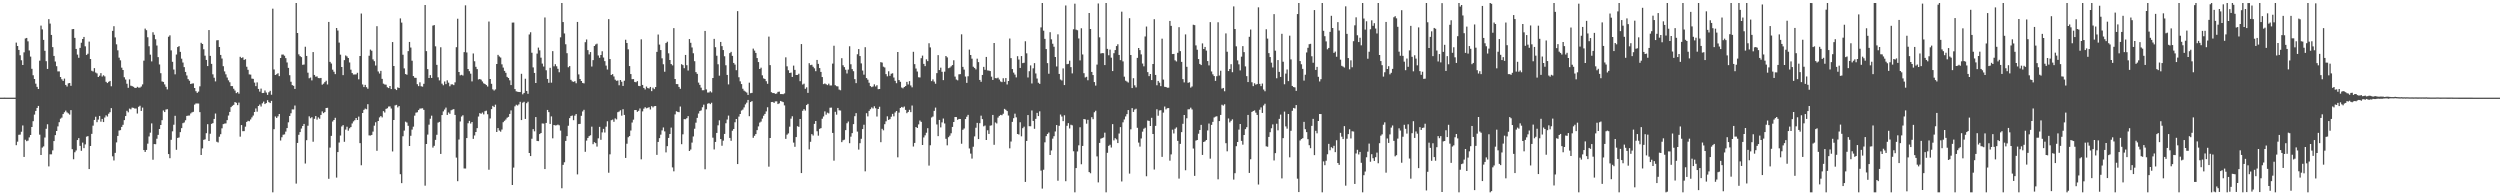 <?xml version="1.0" encoding="UTF-8"?>
<svg xmlns="http://www.w3.org/2000/svg" width="1920" height="150">
  <path d="M0 74.985h1v1.000H0zM1 74.985h1v1.000H1zM2 74.984h1v1.000H2zM3 74.982h1v1.000H3zM4 74.988h1v1.000H4zM5 74.988h1v1.000H5zM6 74.985h1v1.000H6zM7 74.990h1v1.000H7zM8 74.990h1v1.000H8zM9 74.989h1v1.000H9zM10 74.991h1v1.000H10zM11 74.992h1v1.000H11zM12 32.735h1v78.769H12zM13 35.303h1v73.485H13zM14 38.373h1v65.161H14zM15 42.448h1v60.930H15zM16 46.277h1v54.901H16zM17 49.928h1v46.415H17zM18 40.211h1v80.331H18zM19 29.534h1v77.790H19zM20 29.126h1v79.293H20zM21 31.748h1v76.210H21zM22 38.762h1v66.778H22zM23 43.488h1v60.191H23zM24 52.838h1v44.680H24zM25 57.807h1v35.296H25zM26 60.662h1v27.338H26zM27 64.237h1v20.951H27zM28 66.739h1v16.164H28zM29 68.361h1v12.985H29zM30 46.612h1v56.832H30zM31 19.663h1v99.366H31zM32 22.586h1v90.760H32zM33 30.601h1v81.816H33zM34 39.040h1v66.561H34zM35 47.026h1v51.868H35zM36 52.942h1v42.512H36zM37 14.684h1v113.097H37zM38 18.139h1v100.370H38zM39 26.827h1v91.720H39zM40 36.182h1v79.344H40zM41 42.934h1v65.382H41zM42 47.241h1v56.532H42zM43 50.849h1v49.759H43zM44 54.827h1v42.266H44zM45 54.847h1v38.996H45zM46 59.134h1v32.007H46zM47 60.855h1v29.466H47zM48 62.109h1v25.483H48zM49 60.370h1v25.842H49zM50 65.251h1v19.696H50zM51 66.469h1v19.844H51zM52 63.978h1v23.121H52zM53 63.742h1v24.257H53zM54 65.884h1v18.723H54zM55 22.425h1v92.163H55zM56 22.279h1v100.047H56zM57 29.080h1v87.884H57zM58 37.572h1v77.977H58zM59 41.949h1v65.621H59zM60 44.374h1v61.720H60zM61 36.765h1v75.237H61zM62 32.795h1v83.013H62zM63 29.960h1v79.568H63zM64 28.368h1v85.390H64zM65 35.564h1v75.351H65zM66 42.172h1v62.764H66zM67 41.279h1v63.251H67zM68 31.957h1v97.899H68zM69 45.309h1v66.822H69zM70 54.347h1v48.468H70zM71 54.884h1v41.603H71zM72 52.328h1v39.787H72zM73 55.684h1v33.988H73zM74 56.394h1v37.431H74zM75 59.121h1v32.708H75zM76 58.110h1v30.937H76zM77 56.146h1v37.318H77zM78 58.778h1v32.579H78zM79 57.794h1v35.954H79zM80 58.681h1v31.589H80zM81 62.812h1v25.744H81zM82 63.788h1v25.707H82zM83 62.799h1v24.545H83zM84 62.161h1v23.984H84zM85 66.253h1v16.808H85zM86 23.692h1v96.395H86zM87 20.112h1v103.136H87zM88 28.739h1v88.679H88zM89 34.045h1v75.320H89zM90 38.655h1v65.726H90zM91 44.303h1v55.959H91zM92 46.318h1v53.600H92zM93 51.974h1v45.507H93zM94 53.741h1v42.085H94zM95 59.347h1v32.901H95zM96 61.095h1v28.069H96zM97 64.294h1v20.808H97zM98 67.454h1v18.826H98zM99 60.970h1v22.427H99zM100 65.809h1v18.147H100zM101 66.169h1v16.493H101zM102 66.665h1v16.183H102zM103 67.411h1v15.936H103zM104 67.596h1v15.765H104zM105 66.680h1v20.518H105zM106 67.301h1v14.722H106zM107 67.301h1v13.892H107zM108 66.480h1v18.736H108zM109 64.811h1v17.825H109zM110 46.591h1v68.639H110zM111 21.941h1v94.758H111zM112 23.195h1v91.960H112zM113 28.634h1v81.705H113zM114 35.524h1v69.287H114zM115 41.984h1v59.895H115zM116 47.179h1v47.611H116zM117 24.775h1v97.918H117zM118 26.737h1v83.894H118zM119 30.172h1v80.599H119zM120 34.945h1v71.606H120zM121 43.879h1v59.701H121zM122 49.509h1v49.542H122zM123 56.193h1v39.825H123zM124 62.558h1v29.730H124zM125 62.915h1v21.943H125zM126 64.802h1v21.247H126zM127 66.665h1v17.481H127zM128 68.664h1v15.184H128zM129 28.219h1v90.103H129zM130 27.136h1v94.367H130zM131 38.691h1v68.693H131zM132 47.444h1v53.440H132zM133 53.420h1v42.400H133zM134 57.107h1v31.849H134zM135 41.891h1v73.164H135zM136 36.152h1v69.757H136zM137 35.440h1v70.112H137zM138 39.855h1v61.603H138zM139 45.070h1v53.342H139zM140 48.045h1v46.554H140zM141 51.555h1v42.510H141zM142 55.221h1v37.132H142zM143 57.939h1v31.118H143zM144 60.760h1v28.019H144zM145 61.981h1v26.750H145zM146 64.502h1v22.658H146zM147 64.128h1v22.142H147zM148 64.052h1v21.795H148zM149 67.566h1v12.762H149zM150 70.019h1v9.443H150zM151 71.337h1v8.100H151zM152 70.344h1v9.192H152zM153 66.292h1v19.818H153zM154 32.878h1v86.143H154zM155 33.769h1v80.216H155zM156 37.850h1v69.546H156zM157 42.768h1v64.259H157zM158 46.018h1v56.273H158zM159 50.743h1v44.655H159zM160 23.112h1v85.173H160zM161 42.924h1v59.795H161zM162 49.040h1v46.072H162zM163 57.094h1v37.465H163zM164 59.697h1v31.661H164zM165 62.499h1v24.669H165zM166 30.984h1v77.862H166zM167 30.814h1v78.589H167zM168 36.091h1v68.941H168zM169 42.201h1v60.872H169zM170 44.961h1v53.620H170zM171 50.822h1v44.511H171zM172 54.855h1v40.051H172zM173 57.090h1v37.695H173zM174 59.563h1v32.707H174zM175 61.681h1v27.043H175zM176 63.177h1v22.795H176zM177 66.077h1v16.184H177zM178 66.152h1v15.113H178zM179 68.129h1v12.406H179zM180 69.552h1v8.829H180zM181 71.502h1v7.459H181zM182 70.736h1v10.016H182zM183 71.936h1v6.880H183zM184 43.640h1v61.320H184zM185 44.577h1v51.486H185zM186 44.042h1v56.741H186zM187 46.037h1v54.670H187zM188 45.457h1v51.802H188zM189 51.235h1v42.430H189zM190 53.626h1v39.168H190zM191 57.148h1v36.003H191zM192 57.273h1v34.480H192zM193 60.375h1v29.785H193zM194 60.558h1v28.189H194zM195 63.439h1v22.569H195zM196 66.136h1v17.155H196zM197 63.289h1v22.455H197zM198 68.287h1v13.105H198zM199 70.361h1v9.926H199zM200 68.029h1v13.783H200zM201 71.492h1v7.842H201zM202 71.384h1v6.633H202zM203 69.490h1v10.442H203zM204 71.057h1v8.073H204zM205 72.859h1v4.095H205zM206 70.836h1v7.581H206zM207 69.746h1v9.408H207zM208 72.748h1v4.706H208zM209 6.662h1v141.042H209zM210 53.337h1v45.886H210zM211 57.592h1v31.871H211zM212 57.013h1v33.541H212zM213 56.275h1v33.063H213zM214 58.455h1v29.110H214zM215 44.564h1v63.371H215zM216 41.946h1v63.499H216zM217 41.868h1v61.598H217zM218 42.788h1v60.445H218zM219 44.640h1v56.455H219zM220 47.964h1v50.406H220zM221 52.129h1v41.826H221zM222 57.730h1v31.366H222zM223 62.795h1v24.192H223zM224 65.376h1v18.624H224zM225 65.896h1v18.172H225zM226 68.286h1v12.790H226zM227 2.296h1v138.689H227zM228 25.337h1v84.419H228zM229 41.727h1v61.775H229zM230 43.121h1v58.330H230zM231 43.857h1v54.844H231zM232 49.745h1v47.014H232zM233 49.554h1v45.622H233zM234 35.884h1v89.685H234zM235 42.942h1v64.728H235zM236 55.816h1v40.731H236zM237 60.083h1v29.253H237zM238 59.536h1v31.268H238zM239 61.762h1v28.232H239zM240 39.978h1v68.851H240zM241 57.570h1v33.690H241zM242 58.883h1v30.272H242zM243 58.682h1v33.169H243zM244 59.932h1v30.239H244zM245 60.063h1v31.103H245zM246 59.829h1v28.419H246zM247 65.047h1v20.521H247zM248 64.235h1v22.638H248zM249 63.056h1v23.001H249zM250 61.993h1v20.955H250zM251 64.875h1v17.932H251zM252 16.861h1v120.437H252zM253 47.510h1v65.865H253zM254 48.801h1v55.540H254zM255 53.507h1v39.817H255zM256 55.081h1v37.077H256zM257 56.959h1v33.536H257zM258 21.483h1v114.913H258zM259 23.469h1v93.318H259zM260 32.697h1v76.743H260zM261 42.002h1v62.084H261zM262 51.477h1v45.658H262zM263 57.686h1v38.396H263zM264 46.182h1v62.697H264zM265 42.605h1v56.927H265zM266 43.300h1v54.022H266zM267 44.553h1v55.800H267zM268 47.982h1v50.561H268zM269 53.491h1v44.121H269zM270 56.097h1v38.741H270zM271 57.261h1v35.977H271zM272 57.180h1v35.116H272zM273 57.157h1v33.443H273zM274 55.921h1v36.241H274zM275 60.931h1v28.636H275zM276 43.021h1v66.890H276zM277 10.415h1v116.484H277zM278 64.848h1v21.931H278zM279 66.854h1v17.513H279zM280 65.167h1v18.219H280zM281 66.952h1v16.964H281zM282 68.165h1v11.873H282zM283 42.799h1v61.195H283zM284 38.106h1v65.959H284zM285 38.960h1v64.670H285zM286 45.610h1v55.448H286zM287 47.005h1v49.516H287zM288 50.313h1v43.578H288zM289 20.135h1v95.676H289zM290 54.875h1v38.058H290zM291 56.452h1v33.732H291zM292 54.409h1v34.754H292zM293 60.578h1v29.564H293zM294 64.255h1v21.093H294zM295 64.844h1v21.559H295zM296 65.001h1v18.599H296zM297 67.003h1v16.164H297zM298 67.612h1v14.198H298zM299 66.058h1v15.675H299zM300 68.417h1v14.925H300zM301 32.326h1v84.008H301zM302 50.698h1v41.448H302zM303 68.272h1v12.667H303zM304 69.194h1v11.329H304zM305 67.100h1v15.395H305zM306 67.575h1v13.882H306zM307 14.152h1v119.612H307zM308 17.337h1v123.303H308zM309 42.032h1v62.643H309zM310 52.518h1v47.794H310zM311 56.895h1v36.560H311zM312 57.398h1v36.708H312zM313 39.274h1v57.334H313zM314 32.230h1v79.897H314zM315 36.507h1v67.788H315zM316 46.660h1v52.871H316zM317 58.436h1v38.865H317zM318 59.680h1v29.131H318zM319 59.792h1v26.751H319zM320 64.669h1v21.553H320zM321 66.164h1v18.391H321zM322 63.234h1v20.148H322zM323 66.270h1v17.036H323zM324 66.544h1v16.628H324zM325 64.381h1v20.001H325zM326 3.861h1v138.749H326zM327 39.293h1v71.311H327zM328 53.078h1v50.279H328zM329 59.915h1v35.843H329zM330 57.718h1v33.472H330zM331 59.834h1v29.021H331zM332 19.667h1v93.681H332zM333 19.235h1v92.719H333zM334 35.572h1v71.833H334zM335 49.804h1v53.727H335zM336 59.412h1v34.730H336zM337 61.730h1v31.867H337zM338 36.303h1v81.933H338zM339 64.263h1v24.097H339zM340 65.485h1v20.064H340zM341 62.571h1v21.537H341zM342 64.626h1v18.011H342zM343 61.704h1v26.568H343zM344 63.468h1v22.902H344zM345 66.258h1v21.145H345zM346 64.839h1v19.866H346zM347 64.776h1v19.406H347zM348 65.389h1v18.432H348zM349 63.253h1v25.021H349zM350 36.270h1v84.745H350zM351 14.379h1v124.788H351zM352 55.296h1v51.843H352zM353 57.838h1v35.458H353zM354 57.456h1v32.015H354zM355 58.029h1v30.497H355zM356 40.059h1v89.313H356zM357 4.112h1v125.311H357zM358 40.286h1v65.740H358zM359 52.985h1v41.666H359zM360 54.665h1v38.139H360zM361 56.564h1v38.298H361zM362 62.537h1v31.148H362zM363 41.078h1v65.594H363zM364 47.030h1v56.984H364zM365 51.289h1v50.086H365zM366 53.088h1v45.299H366zM367 61.023h1v28.474H367zM368 60.649h1v26.235H368zM369 61.175h1v26.216H369zM370 62.582h1v23.857H370zM371 63.985h1v23.889H371zM372 64.526h1v20.857H372zM373 65.321h1v19.646H373zM374 66.457h1v21.288H374zM375 16.515h1v113.817H375zM376 60.656h1v30.310H376zM377 64.381h1v19.445H377zM378 68.616h1v12.692H378zM379 69.536h1v12.702H379zM380 68.662h1v11.724H380zM381 49.149h1v52.228H381zM382 42.127h1v56.234H382zM383 43.357h1v56.867H383zM384 44.188h1v56.932H384zM385 49.393h1v50.109H385zM386 51.903h1v41.938H386zM387 54.437h1v38.326H387zM388 55.912h1v35.905H388zM389 59.046h1v31.356H389zM390 59.892h1v29.851H390zM391 61.683h1v25.802H391zM392 65.337h1v19.433H392zM393 17.359h1v124.737H393zM394 17.281h1v111.420H394zM395 68.387h1v13.286H395zM396 70.118h1v10.325H396zM397 70.434h1v10.621H397zM398 70.660h1v9.499H398zM399 70.720h1v7.444H399zM400 56.662h1v35.546H400zM401 72.452h1v6.386H401zM402 71.389h1v6.782H402zM403 60.464h1v30.865H403zM404 69.815h1v9.439H404zM405 72.027h1v6.088H405zM406 26.454h1v91.044H406zM407 24.777h1v95.073H407zM408 40.497h1v66.027H408zM409 51.755h1v47.439H409zM410 55.999h1v44.880H410zM411 63.756h1v26.152H411zM412 41.155h1v67.097H412zM413 36.550h1v71.851H413zM414 38.640h1v64.316H414zM415 44.278h1v57.860H415zM416 48.825h1v46.015H416zM417 51.108h1v43.812H417zM418 13.407h1v116.443H418zM419 53.974h1v40.449H419zM420 60.627h1v23.817H420zM421 63.570h1v22.565H421zM422 52.087h1v43.086H422zM423 63.472h1v25.910H423zM424 39.290h1v66.930H424zM425 50.946h1v45.045H425zM426 49.313h1v47.040H426zM427 50.890h1v45.303H427zM428 52.840h1v42.838H428zM429 55.501h1v40.758H429zM430 28.686h1v71.623H430zM431 2.305h1v142.295H431zM432 16.946h1v109.670H432zM433 25.725h1v98.916H433zM434 33.984h1v74.243H434zM435 40.857h1v63.717H435zM436 51.660h1v44.903H436zM437 50.761h1v39.970H437zM438 61.301h1v27.825H438zM439 62.493h1v26.263H439zM440 62.868h1v29.468H440zM441 62.339h1v26.497H441zM442 63.942h1v23.666H442zM443 16.821h1v117.098H443zM444 57.160h1v38.124H444zM445 60.680h1v34.429H445zM446 62.197h1v26.729H446zM447 63.708h1v21.907H447zM448 64.058h1v20.291H448zM449 32.414h1v84.165H449zM450 30.296h1v77.702H450zM451 38.482h1v67.471H451zM452 41.798h1v62.727H452zM453 40.008h1v63.880H453zM454 51.120h1v46.151H454zM455 46.199h1v64.534H455zM456 35.337h1v73.866H456zM457 34.142h1v75.781H457zM458 33.522h1v79.087H458zM459 42.585h1v63.648H459zM460 44.379h1v53.043H460zM461 42.265h1v65.096H461zM462 39.364h1v62.307H462zM463 44.173h1v54.806H463zM464 46.926h1v54.848H464zM465 50.395h1v46.875H465zM466 53.402h1v39.736H466zM467 14.676h1v117.982H467zM468 45.368h1v73.136H468zM469 57.526h1v34.795H469zM470 56.912h1v34.954H470zM471 58.747h1v34.790H471zM472 61.195h1v29.718H472zM473 62.034h1v29.658H473zM474 61.814h1v24.331H474zM475 65.469h1v20.175H475zM476 61.442h1v23.246H476zM477 62.764h1v26.090H477zM478 65.994h1v17.859H478zM479 62.026h1v26.260H479zM480 30.527h1v90.786H480zM481 33.032h1v77.336H481zM482 37.869h1v67.529H482zM483 50.725h1v53.770H483zM484 56.879h1v43.350H484zM485 60.840h1v33.246H485zM486 60.726h1v31.201H486zM487 62.920h1v21.615H487zM488 63.181h1v21.284H488zM489 62.297h1v23.553H489zM490 65.941h1v19.140H490zM491 66.171h1v17.146H491zM492 30.209h1v92.182H492zM493 65.222h1v20.332H493zM494 67.511h1v15.926H494zM495 68.692h1v13.648H495zM496 66.470h1v16.707H496zM497 67.624h1v15.155H497zM498 67.939h1v14.372H498zM499 66.778h1v17.302H499zM500 69.978h1v11.518H500zM501 67.316h1v15.166H501zM502 68.459h1v13.118H502zM503 66.874h1v14.523H503zM504 39.821h1v79.132H504zM505 26.520h1v82.471H505zM506 34.266h1v71.816H506zM507 38.445h1v64.999H507zM508 44.781h1v55.382H508zM509 49.346h1v48.565H509zM510 55.080h1v45.828H510zM511 33.060h1v83.974H511zM512 32.027h1v80.228H512zM513 40.966h1v64.947H513zM514 46.086h1v56.840H514zM515 49.188h1v48.789H515zM516 50.229h1v78.347H516zM517 21.616h1v109.978H517zM518 60.664h1v27.218H518zM519 64.567h1v20.886H519zM520 64.593h1v21.303H520zM521 66.754h1v19.395H521zM522 68.217h1v13.580H522zM523 49.316h1v61.431H523zM524 50.004h1v53.170H524zM525 52.359h1v39.150H525zM526 42.201h1v49.370H526zM527 50.076h1v40.694H527zM528 54.195h1v35.005H528zM529 30.011h1v85.964H529zM530 32.852h1v81.965H530zM531 36.466h1v73.041H531zM532 40.933h1v63.872H532zM533 47.020h1v51.834H533zM534 55.408h1v38.811H534zM535 56.715h1v33.832H535zM536 63.424h1v23.750H536zM537 65.201h1v20.095H537zM538 67.348h1v17.454H538zM539 69.322h1v13.070H539zM540 69.270h1v11.121H540zM541 23.766h1v106.249H541zM542 68.682h1v15.279H542zM543 71.048h1v8.627H543zM544 71.000h1v8.185H544zM545 70.081h1v9.881H545zM546 70.993h1v7.897H546zM547 59.912h1v45.818H547zM548 29.835h1v84.942H548zM549 36.269h1v72.751H549zM550 42.786h1v59.322H550zM551 49.377h1v46.892H551zM552 58.112h1v34.312H552zM553 32.209h1v74.570H553zM554 35.437h1v76.504H554zM555 38.438h1v69.612H555zM556 43.210h1v59.633H556zM557 50.147h1v44.509H557zM558 57.540h1v34.285H558zM559 64.833h1v23.964H559zM560 40.823h1v65.109H560zM561 39.852h1v68.295H561zM562 42.924h1v57.495H562zM563 48.341h1v50.745H563zM564 49.633h1v44.252H564zM565 53.929h1v37.446H565zM566 8.535h1v117.472H566zM567 59.330h1v30.220H567zM568 62.484h1v25.053H568zM569 64.577h1v20.331H569zM570 68.168h1v16.009H570zM571 69.613h1v12.878H571zM572 70.330h1v9.832H572zM573 71.049h1v7.806H573zM574 72.917h1v3.848H574zM575 63.494h1v25.745H575zM576 71.560h1v6.842H576zM577 71.313h1v6.338H577zM578 37.314h1v68.520H578zM579 38.859h1v65.440H579zM580 40.637h1v62.336H580zM581 44.618h1v55.325H581zM582 47.664h1v49.418H582zM583 52.976h1v41.181H583zM584 51.994h1v41.379H584zM585 57.844h1v33.243H585zM586 60.217h1v28.671H586zM587 60.662h1v26.856H587zM588 62.355h1v23.215H588zM589 64.354h1v18.003H589zM590 28.116h1v99.897H590zM591 50.012h1v55.961H591zM592 70.799h1v7.586H592zM593 71.469h1v6.815H593zM594 71.455h1v7.603H594zM595 72.079h1v5.813H595zM596 71.809h1v6.026H596zM597 70.554h1v9.369H597zM598 70.375h1v8.979H598zM599 72.266h1v5.248H599zM600 72.239h1v5.733H600zM601 72.366h1v6.086H601zM602 71.726h1v9.205H602zM603 44.054h1v62.571H603zM604 50.928h1v52.473H604zM605 53.980h1v48.453H605zM606 56.055h1v41.226H606zM607 55.739h1v35.400H607zM608 59.074h1v30.197H608zM609 50.382h1v59.112H609zM610 53.638h1v59.099H610zM611 57.584h1v47.693H611zM612 57.557h1v39.381H612zM613 56.645h1v40.779H613zM614 62.373h1v29.015H614zM615 33.840h1v99.100H615zM616 64.936h1v20.139H616zM617 64.276h1v19.551H617zM618 68.221h1v16.716H618zM619 67.060h1v13.636H619zM620 71.298h1v8.493H620zM621 48.531h1v66.209H621zM622 50.041h1v58.875H622zM623 49.700h1v53.293H623zM624 51.260h1v52.815H624zM625 52.495h1v42.630H625zM626 54.690h1v38.225H626zM627 46.053h1v54.772H627zM628 49.030h1v55.177H628zM629 52.296h1v46.678H629zM630 55.237h1v43.183H630zM631 59.209h1v31.986H631zM632 64.627h1v24.840H632zM633 64.096h1v21.476H633zM634 64.725h1v23.328H634zM635 65.376h1v21.162H635zM636 64.261h1v22.837H636zM637 65.613h1v17.134H637zM638 65.653h1v16.979H638zM639 48.838h1v53.242H639zM640 35.133h1v88.242H640zM641 65.432h1v20.445H641zM642 66.179h1v21.880H642zM643 66.355h1v16.546H643zM644 68.834h1v15.907H644zM645 69.321h1v15.579H645zM646 44.694h1v64.469H646zM647 50.135h1v57.587H647zM648 51.566h1v55.679H648zM649 53.546h1v46.371H649zM650 56.435h1v38.236H650zM651 53.475h1v39.849H651zM652 35.536h1v74.452H652zM653 49.364h1v55.601H653zM654 53.118h1v49.108H654zM655 54.684h1v40.641H655zM656 60.776h1v28.468H656zM657 63.859h1v23.038H657zM658 41.698h1v59.380H658zM659 37.664h1v77.219H659zM660 43.060h1v66.914H660zM661 48.665h1v57.943H661zM662 54.177h1v44.954H662zM663 57.343h1v38.436H663zM664 36.250h1v95.353H664zM665 59.948h1v26.988H665zM666 61.210h1v28.198H666zM667 63.555h1v21.573H667zM668 66.111h1v17.777H668zM669 66.936h1v15.569H669zM670 66.382h1v16.896H670zM671 64.790h1v16.819H671zM672 66.384h1v16.788H672zM673 65.434h1v24.068H673zM674 68.523h1v15.196H674zM675 68.376h1v13.598H675zM676 47.739h1v61.459H676zM677 48.103h1v50.809H677zM678 51.188h1v48.906H678zM679 51.798h1v43.585H679zM680 56.919h1v36.241H680zM681 58.607h1v30.751H681zM682 54.708h1v37.400H682zM683 58.204h1v33.293H683zM684 56.634h1v33.022H684zM685 56.270h1v31.159H685zM686 59.571h1v29.783H686zM687 62.079h1v24.293H687zM688 63.883h1v21.359H688zM689 39.942h1v80.870H689zM690 61.466h1v24.987H690zM691 62.839h1v20.121H691zM692 67.228h1v14.872H692zM693 67.844h1v14.791H693zM694 66.803h1v15.013H694zM695 66.112h1v18.258H695zM696 62.861h1v24.090H696zM697 64.849h1v21.125H697zM698 62.309h1v21.999H698zM699 65.646h1v20.479H699zM700 67.083h1v13.986H700zM701 39.773h1v72.785H701zM702 49.277h1v60.515H702zM703 52.607h1v44.923H703zM704 54.949h1v43.339H704zM705 59.346h1v36.186H705zM706 59.516h1v33.054H706zM707 44.688h1v48.903H707zM708 42.706h1v68.677H708zM709 49.064h1v56.528H709zM710 50.765h1v53.146H710zM711 45.592h1v56.339H711zM712 46.944h1v51.527H712zM713 33.247h1v93.927H713zM714 36.384h1v75.175H714zM715 62.315h1v27.913H715zM716 60.957h1v28.515H716zM717 62.686h1v22.440H717zM718 64.304h1v18.312H718zM719 56.180h1v39.413H719zM720 42.365h1v62.186H720zM721 53.793h1v38.331H721zM722 51.992h1v45.828H722zM723 55.159h1v38.833H723zM724 61.541h1v29.493H724zM725 55.018h1v39.784H725zM726 43.006h1v63.569H726zM727 44.059h1v67.569H727zM728 52.380h1v52.986H728zM729 51.913h1v52.272H729zM730 50.946h1v51.379H730zM731 49.971h1v47.505H731zM732 46.274h1v47.406H732zM733 58.826h1v31.035H733zM734 61.055h1v28.858H734zM735 61.695h1v30.319H735zM736 57.064h1v34.261H736zM737 56.925h1v34.466H737zM738 26.342h1v84.024H738zM739 51.335h1v48.364H739zM740 53.475h1v45.176H740zM741 58.769h1v32.651H741zM742 63.638h1v26.025H742zM743 58.547h1v29.666H743zM744 38.098h1v75.909H744zM745 42.250h1v75.702H745zM746 45.051h1v76.757H746zM747 51.259h1v61.442H747zM748 52.169h1v52.567H748zM749 53.287h1v44.829H749zM750 45.047h1v49.339H750zM751 47.739h1v59.043H751zM752 61.389h1v33.248H752zM753 62.837h1v25.986H753zM754 57.536h1v33.964H754zM755 51.339h1v45.661H755zM756 53.609h1v42.799H756zM757 43.708h1v63.813H757zM758 54.053h1v46.006H758zM759 54.233h1v48.638H759zM760 54.584h1v41.936H760zM761 58.856h1v37.408H761zM762 61.387h1v26.895H762zM763 33.028h1v78.155H763zM764 60.023h1v34.053H764zM765 60.156h1v34.687H765zM766 59.659h1v30.674H766zM767 61.084h1v27.893H767zM768 62.586h1v25.610H768zM769 63.099h1v25.409H769zM770 60.106h1v27.218H770zM771 62.816h1v20.771H771zM772 59.966h1v24.362H772zM773 64.855h1v20.425H773zM774 62.205h1v26.521H774zM775 29.606h1v84.328H775zM776 44.625h1v64.082H776zM777 53.018h1v40.579H777zM778 55.782h1v34.980H778zM779 57.305h1v29.976H779zM780 59.424h1v30.665H780zM781 43.139h1v59.764H781zM782 45.725h1v57.589H782zM783 52.192h1v41.705H783zM784 43.036h1v61.667H784zM785 48.472h1v49.989H785zM786 48.188h1v49.071H786zM787 31.667h1v108.068H787zM788 40.981h1v67.256H788zM789 59.481h1v28.873H789zM790 54.662h1v42.253H790zM791 50.223h1v46.769H791zM792 64.113h1v20.699H792zM793 52.496h1v40.374H793zM794 48.471h1v50.471H794zM795 56.424h1v34.890H795zM796 60.306h1v26.381H796zM797 63.520h1v25.605H797zM798 64.415h1v21.104H798zM799 21.052h1v109.951H799zM800 2.296h1v142.564H800zM801 23.552h1v106.800H801zM802 29.870h1v79.464H802zM803 37.661h1v66.905H803zM804 48.482h1v54.366H804zM805 56.653h1v45.159H805zM806 24.717h1v94.333H806zM807 30.189h1v85.354H807zM808 33.612h1v72.883H808zM809 35.895h1v68.692H809zM810 43.785h1v57.184H810zM811 51.053h1v45.008H811zM812 26.364h1v112.460H812zM813 56.788h1v39.847H813zM814 61.093h1v26.852H814zM815 61.807h1v27.695H815zM816 52.551h1v40.471H816zM817 65.316h1v23.220H817zM818 4.201h1v134.984H818zM819 49.313h1v47.288H819zM820 49.042h1v45.537H820zM821 46.585h1v52.086H821zM822 51.569h1v44.226H822zM823 56.373h1v39.875H823zM824 22.491h1v93.699H824zM825 2.808h1v144.897H825zM826 22.796h1v106.288H826zM827 23.267h1v93.063H827zM828 29.540h1v82.089H828zM829 46.366h1v51.367H829zM830 21.691h1v104.484H830zM831 41.812h1v70.262H831zM832 56.238h1v35.146H832zM833 59.503h1v32.219H833zM834 58.978h1v35.983H834zM835 61.634h1v30.355H835zM836 10.006h1v122.150H836zM837 22.252h1v110.840H837zM838 55.268h1v34.764H838zM839 57.653h1v33.907H839zM840 63.034h1v23.208H840zM841 65.750h1v19.298H841zM842 49.638h1v70.451H842zM843 2.677h1v137.421H843zM844 28.687h1v81.062H844zM845 41.078h1v65.418H845zM846 40.744h1v65.298H846zM847 40.853h1v64.745H847zM848 49.983h1v51.907H848zM849 2.296h1v145.406H849zM850 37.518h1v79.836H850zM851 42.436h1v69.604H851zM852 38.119h1v73.037H852zM853 44.264h1v69.021H853zM854 54.600h1v40.711H854zM855 40.849h1v66.968H855zM856 38.439h1v67.710H856zM857 35.364h1v71.707H857zM858 34.017h1v75.872H858zM859 42.202h1v60.362H859zM860 46.190h1v51.470H860zM861 8.944h1v130.401H861zM862 47.165h1v46.810H862zM863 58.857h1v32.913H863zM864 61.948h1v27.486H864zM865 62.604h1v25.057H865zM866 63.387h1v21.154H866zM867 13.996h1v119.349H867zM868 42.215h1v57.091H868zM869 67.611h1v15.460H869zM870 60.045h1v25.910H870zM871 65.547h1v18.608H871zM872 67.106h1v16.425H872zM873 44.448h1v53.692H873zM874 36.842h1v72.685H874zM875 38.515h1v74.061H875zM876 41.777h1v64.553H876zM877 48.819h1v52.300H877zM878 50.937h1v47.915H878zM879 27.991h1v70.111H879zM880 20.391h1v114.977H880zM881 55.378h1v37.183H881zM882 58.459h1v34.403H882zM883 56.823h1v39.969H883zM884 61.514h1v28.972H884zM885 49.173h1v53.725H885zM886 14.752h1v115.474H886zM887 57.542h1v39.104H887zM888 65.461h1v18.466H888zM889 62.149h1v26.741H889zM890 63.473h1v21.376H890zM891 66.155h1v18.498H891zM892 29.721h1v90.749H892zM893 61.116h1v25.351H893zM894 66.652h1v15.184H894zM895 66.812h1v17.189H895zM896 67.394h1v15.708H896zM897 67.349h1v15.662H897zM898 16.066h1v107.339H898zM899 19.846h1v98.713H899zM900 41.535h1v58.065H900zM901 41.416h1v61.084H901zM902 46.358h1v52.523H902zM903 47.217h1v50.604H903zM904 40.559h1v67.608H904zM905 20.894h1v116.247H905zM906 39.282h1v71.190H906zM907 47.514h1v53.970H907zM908 60.795h1v34.271H908zM909 63.288h1v25.025H909zM910 26.424h1v104.315H910zM911 51.324h1v39.492H911zM912 63.591h1v20.361H912zM913 63.204h1v20.735H913zM914 67.295h1v15.407H914zM915 66.420h1v17.650H915zM916 18.999h1v95.089H916zM917 19.285h1v115.781H917zM918 34.852h1v73.133H918zM919 38.182h1v69.324H919zM920 45.363h1v57.366H920zM921 49.106h1v50.737H921zM922 49.990h1v45.901H922zM923 33.313h1v85.698H923zM924 37.612h1v71.446H924zM925 36.068h1v72.460H925zM926 38.879h1v68.637H926zM927 46.909h1v53.265H927zM928 50.232h1v44.668H928zM929 16.997h1v104.855H929zM930 54.862h1v41.017H930zM931 57.095h1v36.492H931zM932 58.434h1v31.789H932zM933 62.129h1v27.453H933zM934 58.528h1v30.786H934zM935 17.097h1v120.643H935zM936 58.003h1v34.965H936zM937 54.349h1v33.922H937zM938 68.021h1v12.418H938zM939 67.542h1v13.547H939zM940 70.093h1v9.966H940zM941 25.655h1v84.331H941zM942 39.753h1v76.479H942zM943 54.567h1v36.416H943zM944 52.996h1v41.023H944zM945 49.314h1v43.466H945zM946 55.437h1v36.214H946zM947 4.908h1v133.044H947zM948 22.262h1v110.769H948zM949 35.558h1v76.698H949zM950 46.385h1v62.678H950zM951 49.414h1v50.100H951zM952 54.060h1v41.185H952zM953 43.499h1v64.688H953zM954 35.420h1v75.701H954zM955 40.029h1v63.630H955zM956 50.994h1v48.167H956zM957 58.485h1v39.183H957zM958 63.012h1v25.270H958zM959 28.254h1v104.575H959zM960 22.696h1v99.633H960zM961 63.198h1v22.750H961zM962 66.129h1v19.131H962zM963 63.943h1v20.839H963zM964 65.023h1v21.505H964zM965 64.588h1v23.666H965zM966 5.616h1v136.099H966zM967 64.435h1v19.837H967zM968 66.169h1v16.297H968zM969 64.179h1v22.540H969zM970 68.762h1v12.259H970zM971 70.077h1v9.610H971zM972 22.489h1v89.881H972zM973 29.669h1v83.029H973zM974 40.810h1v64.364H974zM975 43.850h1v57.691H975zM976 48.141h1v50.345H976zM977 51.803h1v43.747H977zM978 10.830h1v112.401H978zM979 38.934h1v78.654H979zM980 60.123h1v34.907H980zM981 46.136h1v53.969H981zM982 55.182h1v36.084H982zM983 59.093h1v28.935H983zM984 25.981h1v111.020H984zM985 47.397h1v58.687H985zM986 64.728h1v20.972H986zM987 56.502h1v40.594H987zM988 53.327h1v45.483H988zM989 62.288h1v25.273H989zM990 27.418h1v93.417H990zM991 45.604h1v54.832H991zM992 65.982h1v19.137H992zM993 66.884h1v15.985H993zM994 67.134h1v16.171H994zM995 69.796h1v10.901H995zM996 10.806h1v126.411H996zM997 2.296h1v145.227H997zM998 46.918h1v60.952H998zM999 49.333h1v57.492H999zM1000 52.883h1v53.235H1000zM1001 61.890h1v31.720H1001zM1002 57.402h1v41.806H1002zM1003 40.317h1v61.147H1003zM1004 36.709h1v70.182H1004zM1005 33.960h1v77.566H1005zM1006 33.647h1v80.192H1006zM1007 43.222h1v53.426H1007zM1008 48.192h1v43.106H1008zM1009 7.729h1v111.438H1009zM1010 53.729h1v46.702H1010zM1011 51.332h1v51.050H1011zM1012 58.958h1v33.968H1012zM1013 62.549h1v25.020H1013zM1014 60.810h1v26.780H1014zM1015 2.296h1v145.409H1015zM1016 23.668h1v100.302H1016zM1017 27.782h1v99.105H1017zM1018 31.792h1v91.636H1018zM1019 37.893h1v80.573H1019zM1020 36.833h1v73.657H1020zM1021 24.489h1v90.894H1021zM1022 12.115h1v100.960H1022zM1023 21.514h1v92.337H1023zM1024 40.614h1v71.385H1024zM1025 39.624h1v77.209H1025zM1026 43.563h1v64.156H1026zM1027 16.991h1v108.198H1027zM1028 23.469h1v103.124H1028zM1029 45.815h1v56.201H1029zM1030 50.541h1v54.399H1030zM1031 51.159h1v55.642H1031zM1032 51.844h1v45.040H1032zM1033 4.847h1v137.739H1033zM1034 26.001h1v80.546H1034zM1035 44.586h1v58.418H1035zM1036 53.271h1v45.981H1036zM1037 46.338h1v60.009H1037zM1038 51.683h1v49.119H1038zM1039 31.659h1v69.352H1039zM1040 19.433h1v121.823H1040zM1041 13.334h1v104.508H1041zM1042 27.091h1v87.962H1042zM1043 32.303h1v86.312H1043zM1044 28.999h1v87.662H1044zM1045 34.839h1v90.215H1045zM1046 2.296h1v145.409H1046zM1047 14.248h1v120.305H1047zM1048 22.752h1v108.982H1048zM1049 16.344h1v104.414H1049zM1050 45.131h1v71.354H1050zM1051 39.722h1v70.587H1051zM1052 22.465h1v101.768H1052zM1053 15.601h1v102.810H1053zM1054 19.824h1v101.652H1054zM1055 17.818h1v105.791H1055zM1056 21.915h1v98.832H1056zM1057 25.718h1v91.463H1057zM1058 2.296h1v123.084H1058zM1059 42.230h1v67.768H1059zM1060 46.883h1v57.322H1060zM1061 50.094h1v53.058H1061zM1062 58.852h1v36.936H1062zM1063 55.493h1v38.482H1063zM1064 16.842h1v115.763H1064zM1065 52.992h1v53.337H1065zM1066 50.817h1v58.953H1066zM1067 57.075h1v46.131H1067zM1068 55.900h1v42.112H1068zM1069 52.905h1v43.474H1069zM1070 13.242h1v94.937H1070zM1071 12.437h1v107.633H1071zM1072 14.086h1v105.104H1072zM1073 20.602h1v85.843H1073zM1074 39.662h1v58.907H1074zM1075 42.785h1v57.457H1075zM1076 7.819h1v117.139H1076zM1077 42.922h1v62.109H1077zM1078 47.352h1v48.496H1078zM1079 53.904h1v45.019H1079zM1080 44.947h1v57.674H1080zM1081 51.295h1v44.211H1081zM1082 38.725h1v83.043H1082zM1083 19.873h1v117.358H1083zM1084 43.625h1v58.694H1084zM1085 54.804h1v38.258H1085zM1086 42.444h1v63.479H1086zM1087 44.995h1v55.956H1087zM1088 50.170h1v52.499H1088zM1089 21.029h1v108.094H1089zM1090 54.615h1v43.043H1090zM1091 57.429h1v42.348H1091zM1092 55.074h1v43.157H1092zM1093 60.569h1v37.431H1093zM1094 60.418h1v34.617H1094zM1095 2.296h1v144.004H1095zM1096 17.090h1v114.845H1096zM1097 36.856h1v72.710H1097zM1098 28.314h1v85.257H1098zM1099 24.069h1v99.403H1099zM1100 43.118h1v66.895H1100zM1101 21.448h1v99.205H1101zM1102 22.075h1v101.363H1102zM1103 38.809h1v74.244H1103zM1104 47.201h1v57.358H1104zM1105 41.529h1v64.589H1105zM1106 47.910h1v56.620H1106zM1107 2.415h1v145.024H1107zM1108 39.824h1v68.780H1108zM1109 34.428h1v73.867H1109zM1110 54.459h1v45.561H1110zM1111 43.110h1v62.179H1111zM1112 49.356h1v46.471H1112zM1113 19.049h1v91.299H1113zM1114 15.584h1v109.487H1114zM1115 40.538h1v71.973H1115zM1116 36.298h1v75.317H1116zM1117 44.040h1v61.360H1117zM1118 48.345h1v54.545H1118zM1119 27.795h1v78.473H1119zM1120 2.296h1v145.409H1120zM1121 5.077h1v125.285H1121zM1122 3.846h1v122.183H1122zM1123 11.900h1v113.683H1123zM1124 25.476h1v97.119H1124zM1125 40.591h1v73.829H1125zM1126 20.407h1v110.919H1126zM1127 41.189h1v79.860H1127zM1128 35.394h1v80.839H1128zM1129 37.457h1v74.830H1129zM1130 49.310h1v47.432H1130zM1131 48.329h1v56.815H1131zM1132 18.769h1v127.268H1132zM1133 36.609h1v75.437H1133zM1134 53.918h1v48.720H1134zM1135 56.474h1v33.369H1135zM1136 54.704h1v46.334H1136zM1137 56.931h1v44.986H1137zM1138 4.563h1v134.503H1138zM1139 29.130h1v97.292H1139zM1140 33.226h1v91.118H1140zM1141 35.539h1v85.351H1141zM1142 41.122h1v81.390H1142zM1143 37.316h1v65.778H1143zM1144 2.296h1v145.409H1144zM1145 2.896h1v143.875H1145zM1146 25.121h1v103.378H1146zM1147 17.297h1v109.799H1147zM1148 18.456h1v94.170H1148zM1149 52.468h1v47.099H1149zM1150 39.754h1v75.721H1150zM1151 30.025h1v95.838H1151zM1152 42.089h1v84.735H1152zM1153 46.145h1v70.928H1153zM1154 43.862h1v66.442H1154zM1155 46.743h1v57.438H1155zM1156 17.296h1v119.684H1156zM1157 34.732h1v70.010H1157zM1158 56.937h1v44.225H1158zM1159 56.952h1v32.955H1159zM1160 57.453h1v33.353H1160zM1161 55.912h1v40.163H1161zM1162 11.570h1v106.605H1162zM1163 14.624h1v118.303H1163zM1164 54.975h1v44.551H1164zM1165 47.488h1v50.494H1165zM1166 55.077h1v43.730H1166zM1167 54.137h1v40.592H1167zM1168 55.491h1v41.044H1168zM1169 18.420h1v89.872H1169zM1170 24.856h1v91.373H1170zM1171 35.151h1v72.263H1171zM1172 26.953h1v78.496H1172zM1173 34.292h1v68.889H1173zM1174 36.697h1v63.529H1174zM1175 19.550h1v107.515H1175zM1176 34.037h1v76.508H1176zM1177 47.035h1v48.657H1177zM1178 36.055h1v70.137H1178zM1179 42.741h1v62.322H1179zM1180 59.617h1v39.275H1180zM1181 19.703h1v113.975H1181zM1182 29.823h1v76.388H1182zM1183 57.486h1v33.776H1183zM1184 43.414h1v59.883H1184zM1185 48.382h1v49.559H1185zM1186 51.263h1v47.786H1186zM1187 31.055h1v87.796H1187zM1188 46.910h1v53.088H1188zM1189 57.988h1v38.247H1189zM1190 58.859h1v40.443H1190zM1191 57.452h1v39.530H1191zM1192 58.028h1v33.063H1192zM1193 2.296h1v140.133H1193zM1194 9.114h1v124.857H1194zM1195 36.982h1v69.192H1195zM1196 33.914h1v72.677H1196zM1197 39.673h1v64.012H1197zM1198 40.640h1v62.198H1198zM1199 41.865h1v70.372H1199zM1200 32.231h1v84.707H1200zM1201 35.409h1v77.494H1201zM1202 41.879h1v62.213H1202zM1203 40.561h1v63.760H1203zM1204 44.553h1v57.624H1204zM1205 51.551h1v64.091H1205zM1206 21.170h1v98.653H1206zM1207 49.706h1v52.693H1207zM1208 51.314h1v45.732H1208zM1209 56.486h1v39.295H1209zM1210 60.938h1v39.762H1210zM1211 55.539h1v38.673H1211zM1212 2.806h1v144.898H1212zM1213 35.794h1v85.296H1213zM1214 27.433h1v95.120H1214zM1215 20.708h1v97.850H1215zM1216 37.186h1v78.058H1216zM1217 48.391h1v60.220H1217zM1218 16.050h1v103.849H1218zM1219 25.688h1v96.501H1219zM1220 31.636h1v81.974H1220zM1221 29.224h1v85.113H1221zM1222 42.803h1v67.863H1222zM1223 39.124h1v81.220H1223zM1224 25.256h1v111.146H1224zM1225 50.968h1v51.501H1225zM1226 53.939h1v40.328H1226zM1227 52.818h1v47.797H1227zM1228 56.724h1v37.157H1228zM1229 60.081h1v33.242H1229zM1230 17.218h1v123.999H1230zM1231 35.300h1v85.621H1231zM1232 47.992h1v62.541H1232zM1233 49.571h1v51.254H1233zM1234 55.657h1v44.643H1234zM1235 54.416h1v46.321H1235zM1236 10.408h1v115.088H1236zM1237 13.594h1v124.023H1237zM1238 28.413h1v98.175H1238zM1239 39.212h1v88.407H1239zM1240 33.006h1v73.724H1240zM1241 34.046h1v79.379H1241zM1242 8.746h1v113.296H1242zM1243 2.296h1v145.409H1243zM1244 23.896h1v90.437H1244zM1245 15.416h1v107.529H1245zM1246 19.725h1v105.668H1246zM1247 28.282h1v82.764H1247zM1248 44.394h1v69.104H1248zM1249 14.132h1v101.800H1249zM1250 18.512h1v108.719H1250zM1251 35.592h1v78.162H1251zM1252 33.156h1v84.942H1252zM1253 43.111h1v72.537H1253zM1254 40.099h1v59.457H1254zM1255 15.879h1v127.982H1255zM1256 37.435h1v70.643H1256zM1257 37.066h1v65.917H1257zM1258 28.690h1v79.415H1258zM1259 48.229h1v62.544H1259zM1260 46.611h1v51.013H1260zM1261 5.980h1v123.392H1261zM1262 39.907h1v71.356H1262zM1263 41.459h1v61.612H1263zM1264 41.151h1v78.217H1264zM1265 44.329h1v59.071H1265zM1266 36.802h1v83.544H1266zM1267 25.843h1v98.644H1267zM1268 23.980h1v98.692H1268zM1269 12.015h1v115.495H1269zM1270 15.403h1v108.329H1270zM1271 30.788h1v95.000H1271zM1272 25.975h1v114.620H1272zM1273 10.054h1v125.738H1273zM1274 28.915h1v88.315H1274zM1275 26.897h1v90.607H1275zM1276 32.465h1v76.394H1276zM1277 16.396h1v89.849H1277zM1278 19.169h1v99.663H1278zM1279 27.309h1v120.396H1279zM1280 2.296h1v144.897H1280zM1281 22.043h1v94.243H1281zM1282 31.490h1v84.860H1282zM1283 27.665h1v98.897H1283zM1284 39.562h1v62.983H1284zM1285 44.445h1v69.015H1285zM1286 21.618h1v117.016H1286zM1287 29.011h1v94.498H1287zM1288 43.845h1v69.065H1288zM1289 41.447h1v62.120H1289zM1290 47.493h1v49.621H1290zM1291 32.157h1v74.407H1291zM1292 2.296h1v145.409H1292zM1293 22.693h1v116.068H1293zM1294 30.557h1v97.889H1294zM1295 31.507h1v104.394H1295zM1296 39.716h1v69.109H1296zM1297 44.871h1v61.619H1297zM1298 9.099h1v128.180H1298zM1299 20.275h1v101.585H1299zM1300 28.248h1v99.303H1300zM1301 31.011h1v91.619H1301zM1302 28.958h1v96.822H1302zM1303 39.660h1v90.931H1303zM1304 2.328h1v143.707H1304zM1305 29.586h1v99.479H1305zM1306 35.291h1v101.535H1306zM1307 40.423h1v69.054H1307zM1308 40.066h1v71.636H1308zM1309 46.139h1v69.831H1309zM1310 8.698h1v130.772H1310zM1311 22.954h1v111.153H1311zM1312 24.911h1v106.711H1312zM1313 15.559h1v105.053H1313zM1314 17.624h1v94.994H1314zM1315 21.651h1v89.795H1315zM1316 36.175h1v74.377H1316zM1317 22.009h1v117.623H1317zM1318 25.061h1v112.831H1318zM1319 33.357h1v98.916H1319zM1320 35.738h1v96.124H1320zM1321 37.672h1v85.865H1321zM1322 13.463h1v113.360H1322zM1323 30.859h1v116.033H1323zM1324 29.683h1v87.416H1324zM1325 30.844h1v83.107H1325zM1326 42.550h1v62.806H1326zM1327 50.016h1v59.075H1327zM1328 26.259h1v86.953H1328zM1329 2.296h1v133.409H1329zM1330 26.783h1v79.960H1330zM1331 49.105h1v47.617H1331zM1332 54.666h1v50.266H1332zM1333 49.736h1v55.189H1333zM1334 45.017h1v61.506H1334zM1335 2.296h1v140.401H1335zM1336 7.570h1v116.370H1336zM1337 16.149h1v111.281H1337zM1338 13.441h1v95.555H1338zM1339 24.035h1v78.901H1339zM1340 38.877h1v59.439H1340zM1341 2.296h1v138.601H1341zM1342 33.222h1v81.884H1342zM1343 37.985h1v85.096H1343zM1344 15.077h1v101.211H1344zM1345 26.779h1v82.414H1345zM1346 39.441h1v63.686H1346zM1347 36.354h1v81.680H1347zM1348 36.092h1v79.260H1348zM1349 36.613h1v75.411H1349zM1350 38.522h1v72.141H1350zM1351 44.492h1v59.660H1351zM1352 45.834h1v61.684H1352zM1353 3.450h1v131.024H1353zM1354 41.813h1v64.635H1354zM1355 46.568h1v54.867H1355zM1356 49.611h1v46.162H1356zM1357 55.797h1v36.773H1357zM1358 51.742h1v44.372H1358zM1359 20.030h1v107.759H1359zM1360 27.308h1v86.987H1360zM1361 54.993h1v39.966H1361zM1362 59.878h1v31.973H1362zM1363 55.546h1v35.193H1363zM1364 55.599h1v34.256H1364zM1365 49.893h1v41.334H1365zM1366 26.399h1v87.510H1366zM1367 30.636h1v90.189H1367zM1368 33.737h1v82.454H1368zM1369 35.640h1v76.043H1369zM1370 49.942h1v59.968H1370zM1371 38.180h1v69.428H1371zM1372 15.931h1v109.821H1372zM1373 39.749h1v60.929H1373zM1374 53.413h1v43.807H1374zM1375 47.161h1v53.457H1375zM1376 51.485h1v40.007H1376zM1377 62.131h1v23.907H1377zM1378 21.470h1v113.525H1378zM1379 40.863h1v56.141H1379zM1380 60.758h1v29.280H1380zM1381 48.877h1v50.892H1381zM1382 55.395h1v45.715H1382zM1383 63.075h1v25.452H1383zM1384 30.518h1v90.009H1384zM1385 51.265h1v43.441H1385zM1386 64.390h1v23.197H1386zM1387 58.725h1v32.600H1387zM1388 65.141h1v20.173H1388zM1389 68.931h1v12.462H1389zM1390 2.296h1v145.409H1390zM1391 2.346h1v145.359H1391zM1392 36.161h1v74.095H1392zM1393 35.562h1v73.941H1393zM1394 46.895h1v52.303H1394zM1395 48.049h1v50.492H1395zM1396 47.235h1v69.404H1396zM1397 35.951h1v105.690H1397zM1398 37.554h1v99.661H1398zM1399 45.276h1v86.361H1399zM1400 44.404h1v81.463H1400zM1401 48.944h1v65.524H1401zM1402 7.414h1v140.290H1402zM1403 2.296h1v128.915H1403zM1404 38.433h1v81.471H1404zM1405 53.350h1v61.463H1405zM1406 47.702h1v70.343H1406zM1407 41.645h1v64.962H1407zM1408 32.341h1v77.269H1408zM1409 30.082h1v97.937H1409zM1410 51.333h1v67.557H1410zM1411 55.112h1v52.041H1411zM1412 50.418h1v50.620H1412zM1413 58.248h1v37.455H1413zM1414 57.984h1v44.758H1414zM1415 28.936h1v113.967H1415zM1416 18.999h1v121.598H1416zM1417 43.878h1v87.752H1417zM1418 43.390h1v73.177H1418zM1419 52.342h1v52.982H1419zM1420 46.775h1v60.569H1420zM1421 33.211h1v89.067H1421zM1422 47.934h1v68.241H1422zM1423 46.623h1v71.360H1423zM1424 45.558h1v74.869H1424zM1425 47.813h1v71.995H1425zM1426 45.332h1v66.099H1426zM1427 11.083h1v136.621H1427zM1428 37.438h1v92.200H1428zM1429 49.748h1v65.371H1429zM1430 43.507h1v75.971H1430zM1431 44.724h1v67.839H1431zM1432 46.587h1v58.660H1432zM1433 21.696h1v110.762H1433zM1434 27.484h1v110.582H1434zM1435 36.772h1v89.241H1435zM1436 50.168h1v62.344H1436zM1437 47.406h1v64.973H1437zM1438 56.945h1v39.389H1438zM1439 2.296h1v145.409H1439zM1440 2.296h1v145.409H1440zM1441 34.869h1v103.369H1441zM1442 38.619h1v100.514H1442zM1443 36.072h1v93.651H1443zM1444 41.684h1v74.576H1444zM1445 41.798h1v76.467H1445zM1446 43.355h1v70.888H1446zM1447 45.052h1v70.516H1447zM1448 47.359h1v70.078H1448zM1449 48.610h1v60.313H1449zM1450 54.423h1v46.049H1450zM1451 47.831h1v59.307H1451zM1452 19.840h1v127.865H1452zM1453 49.617h1v70.781H1453zM1454 45.296h1v70.122H1454zM1455 45.706h1v71.936H1455zM1456 44.849h1v64.124H1456zM1457 48.286h1v55.628H1457zM1458 15.291h1v109.919H1458zM1459 54.537h1v55.366H1459zM1460 55.544h1v48.434H1460zM1461 60.225h1v36.189H1461zM1462 62.645h1v26.796H1462zM1463 67.321h1v17.478H1463zM1464 27.421h1v119.530H1464zM1465 35.872h1v85.028H1465zM1466 43.129h1v67.880H1466zM1467 47.605h1v65.322H1467zM1468 49.139h1v58.230H1468zM1469 51.900h1v43.998H1469zM1470 36.064h1v83.084H1470zM1471 50.392h1v70.902H1471zM1472 49.560h1v76.908H1472zM1473 51.480h1v76.323H1473zM1474 41.062h1v85.371H1474zM1475 50.774h1v57.398H1475zM1476 2.782h1v143.116H1476zM1477 30.316h1v102.658H1477zM1478 44.454h1v72.381H1478zM1479 46.044h1v75.134H1479zM1480 47.120h1v69.110H1480zM1481 43.210h1v64.678H1481zM1482 36.374h1v84.684H1482zM1483 35.016h1v79.965H1483zM1484 53.800h1v55.792H1484zM1485 59.628h1v43.730H1485zM1486 61.506h1v35.477H1486zM1487 62.549h1v24.194H1487zM1488 3.595h1v144.109H1488zM1489 2.296h1v145.409H1489zM1490 30.642h1v77.150H1490zM1491 37.933h1v75.881H1491zM1492 39.332h1v67.912H1492zM1493 42.405h1v57.441H1493zM1494 40.517h1v65.375H1494zM1495 45.585h1v67.874H1495zM1496 36.924h1v85.934H1496zM1497 43.412h1v78.867H1497zM1498 44.296h1v75.257H1498zM1499 53.852h1v56.657H1499zM1500 39.442h1v67.761H1500zM1501 13.896h1v133.808H1501zM1502 50.693h1v67.527H1502zM1503 50.503h1v64.865H1503zM1504 49.791h1v64.130H1504zM1505 50.506h1v62.547H1505zM1506 47.123h1v55.174H1506zM1507 21.781h1v99.798H1507zM1508 46.890h1v60.331H1508zM1509 47.333h1v56.177H1509zM1510 50.261h1v51.172H1510zM1511 56.758h1v43.901H1511zM1512 59.120h1v31.177H1512zM1513 7.537h1v140.168H1513zM1514 26.846h1v120.859H1514zM1515 39.734h1v92.872H1515zM1516 44.899h1v78.121H1516zM1517 47.904h1v70.337H1517zM1518 53.116h1v49.176H1518zM1519 42.990h1v68.013H1519zM1520 39.698h1v70.045H1520zM1521 52.936h1v59.349H1521zM1522 53.944h1v58.523H1522zM1523 55.629h1v57.444H1523zM1524 57.582h1v44.889H1524zM1525 33.379h1v114.325H1525zM1526 10.027h1v118.619H1526zM1527 50.722h1v59.289H1527zM1528 50.368h1v64.456H1528zM1529 48.208h1v64.663H1529zM1530 49.141h1v53.849H1530zM1531 44.319h1v68.457H1531zM1532 5.664h1v116.779H1532zM1533 35.923h1v76.314H1533zM1534 47.138h1v60.495H1534zM1535 45.929h1v62.387H1535zM1536 49.851h1v51.833H1536zM1537 56.778h1v43.971H1537zM1538 2.296h1v145.409H1538zM1539 27.490h1v82.080H1539zM1540 52.440h1v60.009H1540zM1541 54.666h1v55.457H1541zM1542 50.053h1v48.204H1542zM1543 56.366h1v45.285H1543zM1544 34.916h1v77.221H1544zM1545 30.231h1v103.120H1545zM1546 33.356h1v105.583H1546zM1547 39.786h1v95.493H1547zM1548 48.365h1v71.315H1548zM1549 51.033h1v61.542H1549zM1550 14.592h1v133.112H1550zM1551 52.565h1v62.078H1551zM1552 50.413h1v61.946H1552zM1553 53.380h1v62.073H1553zM1554 50.537h1v60.684H1554zM1555 51.379h1v49.050H1555zM1556 14.944h1v111.488H1556zM1557 30.125h1v87.297H1557zM1558 57.855h1v45.326H1558zM1559 61.056h1v38.689H1559zM1560 61.430h1v31.507H1560zM1561 63.280h1v20.018H1561zM1562 20.709h1v126.420H1562zM1563 35.017h1v108.158H1563zM1564 48.490h1v57.282H1564zM1565 51.656h1v54.053H1565zM1566 57.374h1v43.645H1566zM1567 58.050h1v34.416H1567zM1568 25.998h1v80.604H1568zM1569 29.204h1v84.542H1569zM1570 48.948h1v59.860H1570zM1571 50.584h1v68.466H1571zM1572 44.539h1v74.742H1572zM1573 49.606h1v54.747H1573zM1574 45.019h1v66.573H1574zM1575 12.465h1v134.331H1575zM1576 48.073h1v69.590H1576zM1577 50.034h1v68.056H1577zM1578 40.471h1v84.767H1578zM1579 42.717h1v67.721H1579zM1580 45.954h1v56.474H1580zM1581 29.959h1v87.395H1581zM1582 49.249h1v62.767H1582zM1583 58.656h1v46.393H1583zM1584 58.810h1v41.601H1584zM1585 61.060h1v32.929H1585zM1586 65.682h1v20.807H1586zM1587 2.296h1v145.409H1587zM1588 19.974h1v126.522H1588zM1589 18.786h1v93.984H1589zM1590 21.009h1v86.573H1590zM1591 33.235h1v74.694H1591zM1592 23.535h1v84.817H1592zM1593 28.460h1v84.227H1593zM1594 14.806h1v128.176H1594zM1595 22.257h1v117.877H1595zM1596 22.734h1v112.011H1596zM1597 38.970h1v82.606H1597zM1598 31.502h1v89.287H1598zM1599 2.296h1v145.409H1599zM1600 30.752h1v108.519H1600zM1601 38.455h1v71.116H1601zM1602 37.181h1v83.840H1602zM1603 43.632h1v65.760H1603zM1604 37.661h1v74.200H1604zM1605 7.689h1v107.873H1605zM1606 2.296h1v134.516H1606zM1607 19.597h1v94.922H1607zM1608 30.402h1v77.098H1608zM1609 20.385h1v99.011H1609zM1610 26.448h1v89.016H1610zM1611 32.693h1v75.115H1611zM1612 4.411h1v142.827H1612zM1613 12.828h1v121.419H1613zM1614 23.453h1v103.659H1614zM1615 28.031h1v94.477H1615zM1616 30.114h1v85.020H1616zM1617 31.608h1v78.234H1617zM1618 16.654h1v120.126H1618zM1619 33.200h1v85.948H1619zM1620 34.173h1v84.401H1620zM1621 46.082h1v61.257H1621zM1622 48.301h1v57.191H1622zM1623 35.938h1v72.713H1623zM1624 9.684h1v138.020H1624zM1625 24.539h1v100.427H1625zM1626 18.735h1v110.037H1626zM1627 40.967h1v75.834H1627zM1628 32.193h1v73.687H1628zM1629 24.538h1v88.186H1629zM1630 12.160h1v127.924H1630zM1631 40.041h1v77.169H1631zM1632 30.364h1v84.454H1632zM1633 40.081h1v80.587H1633zM1634 46.340h1v54.601H1634zM1635 53.655h1v44.783H1635zM1636 13.475h1v117.209H1636zM1637 15.533h1v111.289H1637zM1638 36.023h1v97.650H1638zM1639 31.486h1v97.303H1639zM1640 48.991h1v59.097H1640zM1641 48.075h1v61.294H1641zM1642 46.352h1v66.271H1642zM1643 32.349h1v82.435H1643zM1644 36.457h1v83.502H1644zM1645 37.357h1v83.042H1645zM1646 42.880h1v68.537H1646zM1647 49.877h1v63.489H1647zM1648 8.443h1v112.335H1648zM1649 2.296h1v145.409H1649zM1650 24.252h1v110.245H1650zM1651 29.006h1v99.263H1651zM1652 30.616h1v100.528H1652zM1653 32.683h1v87.427H1653zM1654 34.109h1v83.733H1654zM1655 10.652h1v117.215H1655zM1656 53.073h1v49.949H1656zM1657 53.876h1v48.300H1657zM1658 48.026h1v61.112H1658zM1659 54.769h1v38.338H1659zM1660 48.423h1v48.118H1660zM1661 10.221h1v126.725H1661zM1662 14.197h1v106.320H1662zM1663 25.532h1v96.467H1663zM1664 25.065h1v88.530H1664zM1665 34.392h1v68.550H1665zM1666 34.926h1v80.542H1666zM1667 21.832h1v105.858H1667zM1668 34.612h1v91.455H1668zM1669 38.887h1v80.123H1669zM1670 41.009h1v78.119H1670zM1671 47.665h1v58.178H1671zM1672 44.257h1v67.347H1672zM1673 2.296h1v145.409H1673zM1674 27.465h1v92.864H1674zM1675 32.097h1v91.067H1675zM1676 34.783h1v87.868H1676zM1677 40.588h1v67.008H1677zM1678 31.266h1v82.383H1678zM1679 23.502h1v92.307H1679zM1680 43.789h1v72.051H1680zM1681 39.313h1v65.285H1681zM1682 38.186h1v67.158H1682zM1683 47.121h1v54.888H1683zM1684 55.523h1v34.635H1684zM1685 3.928h1v135.810H1685zM1686 2.296h1v137.426H1686zM1687 33.198h1v75.388H1687zM1688 31.372h1v81.994H1688zM1689 32.915h1v90.189H1689zM1690 34.707h1v93.719H1690zM1691 23.707h1v98.865H1691zM1692 27.860h1v103.789H1692zM1693 23.660h1v94.199H1693zM1694 36.239h1v85.995H1694zM1695 31.117h1v82.414H1695zM1696 15.234h1v111.544H1696zM1697 3.282h1v114.855H1697zM1698 2.296h1v145.409H1698zM1699 29.619h1v89.077H1699zM1700 7.603h1v139.532H1700zM1701 16.047h1v131.589H1701zM1702 26.726h1v116.490H1702zM1703 18.966h1v125.578H1703zM1704 6.902h1v140.490H1704zM1705 8.730h1v122.663H1705zM1706 17.670h1v113.087H1706zM1707 3.320h1v133.595H1707zM1708 31.346h1v98.142H1708zM1709 26.433h1v105.474H1709zM1710 2.296h1v145.409H1710zM1711 16.103h1v119.764H1711zM1712 6.999h1v140.258H1712zM1713 9.952h1v133.543H1713zM1714 2.296h1v131.188H1714zM1715 3.676h1v129.977H1715zM1716 10.609h1v123.231H1716zM1717 21.159h1v126.228H1717zM1718 20.762h1v119.799H1718zM1719 28.005h1v101.898H1719zM1720 18.435h1v97.023H1720zM1721 7.832h1v111.154H1721zM1722 2.296h1v145.409H1722zM1723 20.754h1v105.123H1723zM1724 6.907h1v115.101H1724zM1725 21.545h1v125.987H1725zM1726 2.379h1v124.580H1726zM1727 2.348h1v131.421H1727zM1728 14.536h1v117.227H1728zM1729 4.229h1v142.895H1729zM1730 14.718h1v130.854H1730zM1731 29.762h1v100.644H1731zM1732 35.301h1v100.010H1732zM1733 29.121h1v100.326H1733zM1734 34.243h1v80.183H1734zM1735 2.296h1v145.196H1735zM1736 16.932h1v119.961H1736zM1737 12.378h1v114.561H1737zM1738 22.020h1v102.829H1738zM1739 21.260h1v93.192H1739zM1740 36.770h1v74.995H1740zM1741 10.257h1v119.441H1741zM1742 18.185h1v124.638H1742zM1743 17.301h1v129.246H1743zM1744 20.288h1v118.811H1744zM1745 11.299h1v123.638H1745zM1746 17.151h1v107.042H1746zM1747 2.296h1v145.409H1747zM1748 42.587h1v76.139H1748zM1749 33.037h1v75.746H1749zM1750 42.213h1v61.415H1750zM1751 38.256h1v77.008H1751zM1752 26.996h1v90.446H1752zM1753 12.169h1v116.823H1753zM1754 27.082h1v91.206H1754zM1755 34.441h1v75.528H1755zM1756 37.588h1v80.538H1756zM1757 53.278h1v48.594H1757zM1758 46.459h1v55.851H1758zM1759 12.200h1v134.305H1759zM1760 29.444h1v89.395H1760zM1761 29.442h1v93.038H1761zM1762 36.356h1v85.485H1762zM1763 31.667h1v81.554H1763zM1764 41.439h1v74.112H1764zM1765 14.309h1v117.199H1765zM1766 14.861h1v121.544H1766zM1767 31.668h1v100.960H1767zM1768 31.959h1v93.828H1768zM1769 36.641h1v96.454H1769zM1770 40.594h1v72.320H1770zM1771 33.194h1v92.236H1771zM1772 2.296h1v145.409H1772zM1773 31.991h1v92.065H1773zM1774 38.973h1v71.596H1774zM1775 31.699h1v83.981H1775zM1776 35.630h1v84.086H1776zM1777 38.614h1v68.980H1777zM1778 2.568h1v134.468H1778zM1779 48.487h1v68.995H1779zM1780 50.169h1v51.879H1780zM1781 41.377h1v68.549H1781zM1782 57.689h1v32.901H1782zM1783 60.865h1v26.922H1783zM1784 21.600h1v104.841H1784zM1785 44.475h1v71.260H1785zM1786 48.090h1v57.034H1786zM1787 48.112h1v56.757H1787zM1788 57.878h1v35.108H1788zM1789 48.917h1v51.473H1789zM1790 56.346h1v34.978H1790zM1791 67.467h1v14.317H1791zM1792 66.805h1v15.695H1792zM1793 68.890h1v11.416H1793zM1794 68.622h1v11.951H1794zM1795 70.454h1v8.538H1795zM1796 68.366h1v13.076H1796zM1797 71.938h1v6.650H1797zM1798 70.326h1v9.812H1798zM1799 69.922h1v10.985H1799zM1800 70.232h1v9.288H1800zM1801 70.816h1v8.257H1801zM1802 71.578h1v6.071H1802zM1803 71.815h1v6.160H1803zM1804 72.755h1v4.587H1804zM1805 71.384h1v6.844H1805zM1806 71.202h1v7.318H1806zM1807 72.901h1v4.952H1807zM1808 72.201h1v5.347H1808zM1809 72.234h1v5.611H1809zM1810 73.048h1v4.088H1810zM1811 73.347h1v3.393H1811zM1812 73.321h1v3.535H1812zM1813 73.062h1v4.288H1813zM1814 73.885h1v2.398H1814zM1815 73.677h1v2.488H1815zM1816 73.422h1v3.184H1816zM1817 74.050h1v1.938H1817zM1818 73.854h1v2.546H1818zM1819 73.478h1v3.216H1819zM1820 73.581h1v2.765H1820zM1821 73.867h1v2.564H1821zM1822 74.232h1v1.711H1822zM1823 73.912h1v2.159H1823zM1824 73.831h1v2.242H1824zM1825 74.096h1v1.777H1825zM1826 74.239h1v1.527H1826zM1827 74.223h1v1.674H1827zM1828 74.145h1v1.673H1828zM1829 74.208h1v1.670H1829zM1830 74.237h1v1.444H1830zM1831 74.499h1v1.144H1831zM1832 74.280h1v1.243H1832zM1833 74.228h1v1.383H1833zM1834 74.298h1v1.512H1834zM1835 74.436h1v1.081H1835zM1836 74.525h1v1.000H1836zM1837 74.530h1v1.000H1837zM1838 74.562h1v1.000H1838zM1839 74.341h1v1.085H1839zM1840 74.498h1v1.000H1840zM1841 74.577h1v1.000H1841zM1842 74.672h1v1.000H1842zM1843 74.681h1v1.000H1843zM1844 74.620h1v1.000H1844zM1845 74.759h1v1.000H1845zM1846 74.699h1v1.000H1846zM1847 74.767h1v1.000H1847zM1848 74.696h1v1.000H1848zM1849 74.737h1v1.000H1849zM1850 74.790h1v1.000H1850zM1851 74.798h1v1.000H1851zM1852 74.762h1v1.000H1852zM1853 74.826h1v1.000H1853zM1854 74.794h1v1.000H1854zM1855 74.773h1v1.000H1855zM1856 74.817h1v1.000H1856zM1857 74.819h1v1.000H1857zM1858 74.789h1v1.000H1858zM1859 74.810h1v1.000H1859zM1860 74.790h1v1.000H1860zM1861 74.821h1v1.000H1861zM1862 74.806h1v1.000H1862zM1863 74.776h1v1.000H1863zM1864 74.874h1v1.000H1864zM1865 74.865h1v1.000H1865zM1866 74.891h1v1.000H1866zM1867 74.885h1v1.000H1867zM1868 74.892h1v1.000H1868zM1869 74.879h1v1.000H1869zM1870 74.900h1v1.000H1870zM1871 74.840h1v1.000H1871zM1872 74.832h1v1.000H1872zM1873 74.894h1v1.000H1873zM1874 74.919h1v1.000H1874zM1875 74.890h1v1.000H1875zM1876 74.883h1v1.000H1876zM1877 74.895h1v1.000H1877zM1878 74.897h1v1.000H1878zM1879 74.914h1v1.000H1879zM1880 74.929h1v1.000H1880zM1881 74.907h1v1.000H1881zM1882 74.890h1v1.000H1882zM1883 74.911h1v1.000H1883zM1884 74.938h1v1.000H1884zM1885 74.939h1v1.000H1885zM1886 74.949h1v1.000H1886zM1887 74.953h1v1.000H1887zM1888 74.972h1v1.000H1888zM1889 74.966h1v1.000H1889zM1890 74.970h1v1.000H1890zM1891 74.974h1v1.000H1891zM1892 74.961h1v1.000H1892zM1893 74.973h1v1.000H1893zM1894 74.976h1v1.000H1894zM1895 74.981h1v1.000H1895zM1896 74.979h1v1.000H1896zM1897 74.974h1v1.000H1897zM1898 74.975h1v1.000H1898zM1899 74.988h1v1.000H1899zM1900 74.990h1v1.000H1900zM1901 74.985h1v1.000H1901zM1902 74.993h1v1.000H1902zM1903 74.994h1v1.000H1903zM1904 74.995h1v1.000H1904zM1905 74.997h1v1.000H1905zM1906 74.998h1v1.000H1906zM1907 74.998h1v1.000H1907zM1908 74.999h1v1.000H1908zM1909 75.000h1v1.000H1909zM1910 74.998h1v1.000H1910zM1911 74.999h1v1.000H1911zM1912 75.000h1v1.000H1912zM1913 75.000h1v1.000H1913zM1914 75.000h1v1.000H1914zM1915 75.000h1v1.000H1915zM1916 75.000h1v1.000H1916zM1917 75.000h1v1.000H1917zM1918 75.000h1v1.000H1918zM1919 75.000h1v1.000H1919z" fill="#4a4a4a"></path>
</svg>
